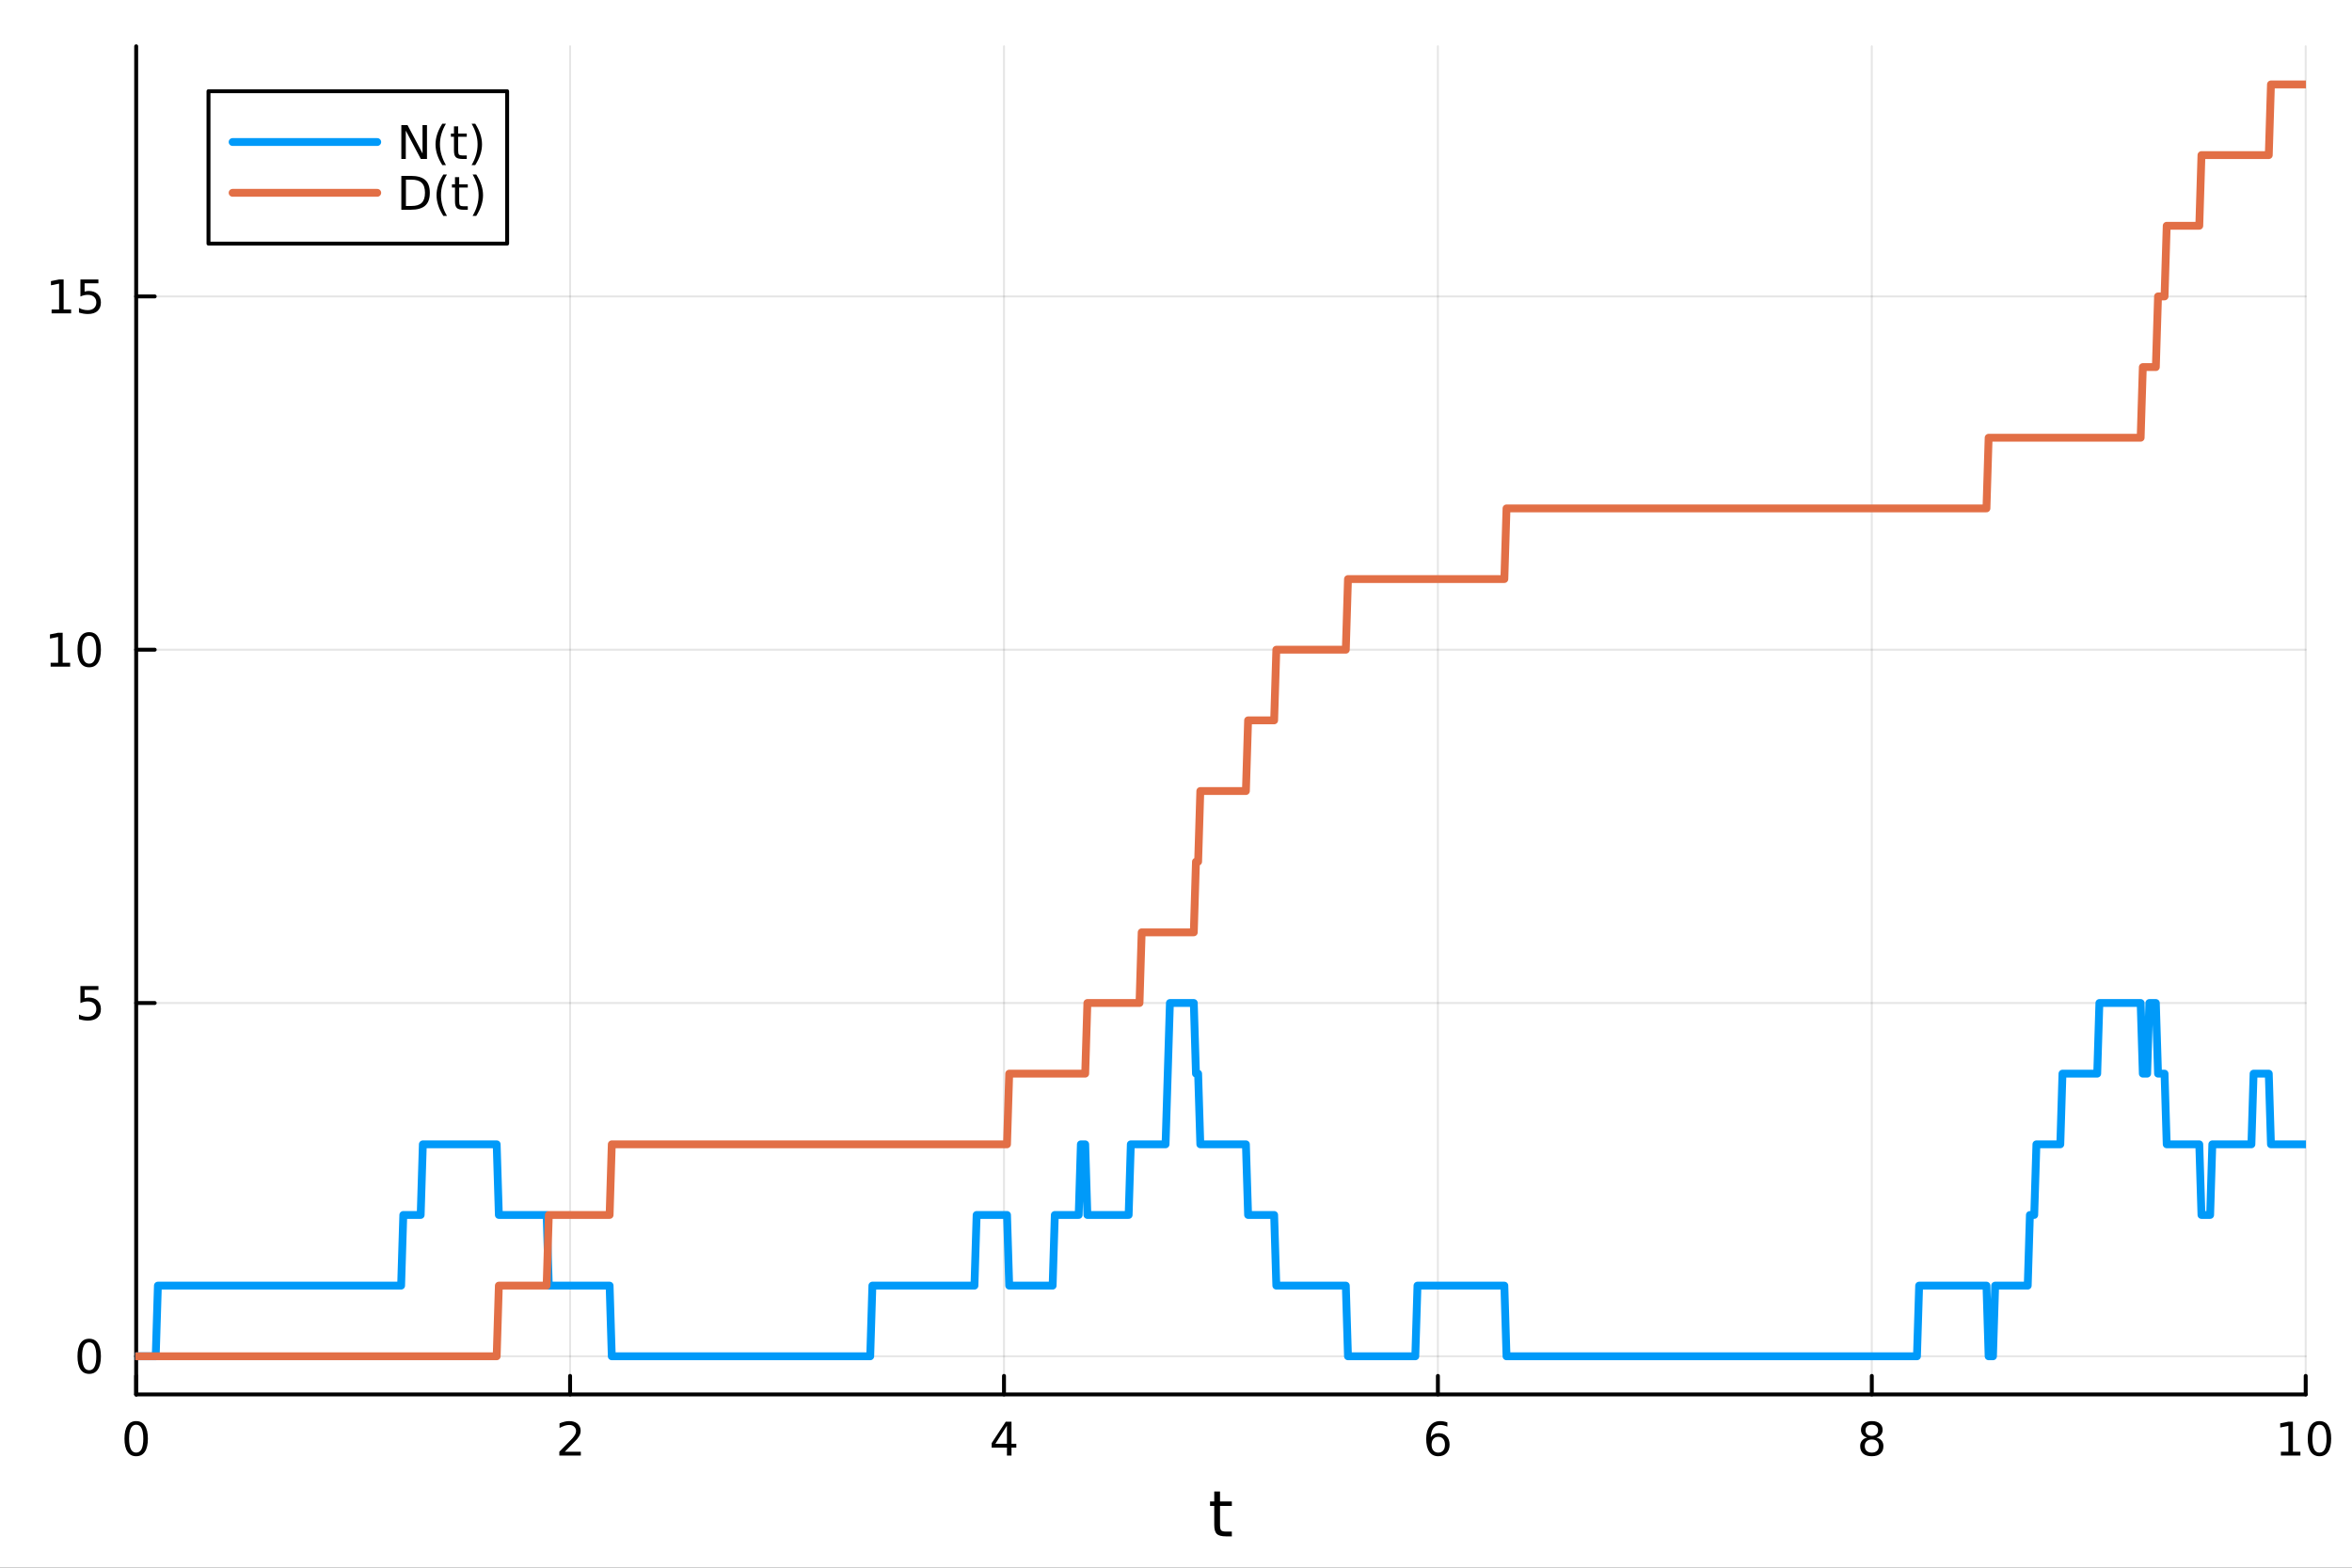 <?xml version="1.0" encoding="utf-8"?>
<svg xmlns="http://www.w3.org/2000/svg" xmlns:xlink="http://www.w3.org/1999/xlink" width="600" height="400" viewBox="0 0 2400 1600">
<rect x="0" y="0" width="2400" height="1600" fill="#333333" stroke="none"/>
<defs>
  <clipPath id="clip450">
    <rect x="0" y="0" width="2400" height="1600"/>
  </clipPath>
</defs>
<path clip-path="url(#clip450)" d="M0 1600 L2400 1600 L2400 0 L0 0  Z" fill="#ffffff" fill-rule="evenodd" fill-opacity="1"/>
<defs>
  <clipPath id="clip451">
    <rect x="138" y="47" width="2215" height="1377"/>
  </clipPath>
</defs>
<path clip-path="url(#clip450)" d="M138.959 1423.18 L2352.76 1423.18 L2352.76 47.244 L138.959 47.244  Z" fill="#ffffff" fill-rule="evenodd" fill-opacity="1"/>
<polyline clip-path="url(#clip451)" style="stroke:#000000; stroke-linecap:round; stroke-linejoin:round; stroke-width:2; stroke-opacity:0.1; fill:none" points="138.959,1423.18 138.959,47.244 "/>
<polyline clip-path="url(#clip451)" style="stroke:#000000; stroke-linecap:round; stroke-linejoin:round; stroke-width:2; stroke-opacity:0.1; fill:none" points="581.719,1423.18 581.719,47.244 "/>
<polyline clip-path="url(#clip451)" style="stroke:#000000; stroke-linecap:round; stroke-linejoin:round; stroke-width:2; stroke-opacity:0.1; fill:none" points="1024.48,1423.18 1024.48,47.244 "/>
<polyline clip-path="url(#clip451)" style="stroke:#000000; stroke-linecap:round; stroke-linejoin:round; stroke-width:2; stroke-opacity:0.1; fill:none" points="1467.24,1423.18 1467.24,47.244 "/>
<polyline clip-path="url(#clip451)" style="stroke:#000000; stroke-linecap:round; stroke-linejoin:round; stroke-width:2; stroke-opacity:0.1; fill:none" points="1910,1423.18 1910,47.244 "/>
<polyline clip-path="url(#clip451)" style="stroke:#000000; stroke-linecap:round; stroke-linejoin:round; stroke-width:2; stroke-opacity:0.1; fill:none" points="2352.76,1423.18 2352.76,47.244 "/>
<polyline clip-path="url(#clip451)" style="stroke:#000000; stroke-linecap:round; stroke-linejoin:round; stroke-width:2; stroke-opacity:0.1; fill:none" points="138.959,1384.24 2352.76,1384.24 "/>
<polyline clip-path="url(#clip451)" style="stroke:#000000; stroke-linecap:round; stroke-linejoin:round; stroke-width:2; stroke-opacity:0.1; fill:none" points="138.959,1023.67 2352.76,1023.67 "/>
<polyline clip-path="url(#clip451)" style="stroke:#000000; stroke-linecap:round; stroke-linejoin:round; stroke-width:2; stroke-opacity:0.1; fill:none" points="138.959,663.098 2352.76,663.098 "/>
<polyline clip-path="url(#clip451)" style="stroke:#000000; stroke-linecap:round; stroke-linejoin:round; stroke-width:2; stroke-opacity:0.1; fill:none" points="138.959,302.528 2352.76,302.528 "/>
<polyline clip-path="url(#clip450)" style="stroke:#000000; stroke-linecap:round; stroke-linejoin:round; stroke-width:4; stroke-opacity:1; fill:none" points="138.959,1423.18 2352.76,1423.18 "/>
<polyline clip-path="url(#clip450)" style="stroke:#000000; stroke-linecap:round; stroke-linejoin:round; stroke-width:4; stroke-opacity:1; fill:none" points="138.959,1423.18 138.959,1404.28 "/>
<polyline clip-path="url(#clip450)" style="stroke:#000000; stroke-linecap:round; stroke-linejoin:round; stroke-width:4; stroke-opacity:1; fill:none" points="581.719,1423.18 581.719,1404.28 "/>
<polyline clip-path="url(#clip450)" style="stroke:#000000; stroke-linecap:round; stroke-linejoin:round; stroke-width:4; stroke-opacity:1; fill:none" points="1024.48,1423.18 1024.48,1404.28 "/>
<polyline clip-path="url(#clip450)" style="stroke:#000000; stroke-linecap:round; stroke-linejoin:round; stroke-width:4; stroke-opacity:1; fill:none" points="1467.24,1423.18 1467.24,1404.28 "/>
<polyline clip-path="url(#clip450)" style="stroke:#000000; stroke-linecap:round; stroke-linejoin:round; stroke-width:4; stroke-opacity:1; fill:none" points="1910,1423.18 1910,1404.28 "/>
<polyline clip-path="url(#clip450)" style="stroke:#000000; stroke-linecap:round; stroke-linejoin:round; stroke-width:4; stroke-opacity:1; fill:none" points="2352.76,1423.18 2352.76,1404.28 "/>
<path clip-path="url(#clip450)" d="M138.959 1454.1 Q135.348 1454.1 133.52 1457.66 Q131.714 1461.2 131.714 1468.33 Q131.714 1475.44 133.52 1479.01 Q135.348 1482.55 138.959 1482.55 Q142.594 1482.55 144.399 1479.01 Q146.228 1475.44 146.228 1468.33 Q146.228 1461.2 144.399 1457.66 Q142.594 1454.1 138.959 1454.1 M138.959 1450.39 Q144.77 1450.39 147.825 1455 Q150.904 1459.58 150.904 1468.33 Q150.904 1477.06 147.825 1481.67 Q144.77 1486.25 138.959 1486.25 Q133.149 1486.25 130.071 1481.67 Q127.015 1477.06 127.015 1468.33 Q127.015 1459.58 130.071 1455 Q133.149 1450.39 138.959 1450.39 Z" fill="#000000" fill-rule="nonzero" fill-opacity="1" /><path clip-path="url(#clip450)" d="M576.372 1481.64 L592.691 1481.64 L592.691 1485.58 L570.747 1485.58 L570.747 1481.64 Q573.409 1478.89 577.992 1474.26 Q582.598 1469.61 583.779 1468.27 Q586.024 1465.74 586.904 1464.01 Q587.807 1462.25 587.807 1460.56 Q587.807 1457.8 585.862 1456.07 Q583.941 1454.33 580.839 1454.33 Q578.64 1454.33 576.186 1455.09 Q573.756 1455.86 570.978 1457.41 L570.978 1452.69 Q573.802 1451.55 576.256 1450.97 Q578.709 1450.39 580.747 1450.39 Q586.117 1450.39 589.311 1453.08 Q592.506 1455.77 592.506 1460.26 Q592.506 1462.39 591.696 1464.31 Q590.908 1466.2 588.802 1468.8 Q588.223 1469.47 585.121 1472.69 Q582.02 1475.88 576.372 1481.64 Z" fill="#000000" fill-rule="nonzero" fill-opacity="1" /><path clip-path="url(#clip450)" d="M1027.49 1455.09 L1015.68 1473.54 L1027.49 1473.54 L1027.49 1455.09 M1026.26 1451.02 L1032.14 1451.02 L1032.14 1473.54 L1037.07 1473.54 L1037.07 1477.43 L1032.14 1477.43 L1032.14 1485.58 L1027.49 1485.58 L1027.49 1477.43 L1011.89 1477.43 L1011.89 1472.92 L1026.26 1451.02 Z" fill="#000000" fill-rule="nonzero" fill-opacity="1" /><path clip-path="url(#clip450)" d="M1467.64 1466.44 Q1464.49 1466.44 1462.64 1468.59 Q1460.81 1470.74 1460.81 1474.49 Q1460.81 1478.22 1462.64 1480.39 Q1464.49 1482.55 1467.64 1482.55 Q1470.79 1482.55 1472.62 1480.39 Q1474.47 1478.22 1474.47 1474.49 Q1474.47 1470.74 1472.62 1468.59 Q1470.79 1466.44 1467.64 1466.44 M1476.92 1451.78 L1476.92 1456.04 Q1475.17 1455.21 1473.36 1454.77 Q1471.58 1454.33 1469.82 1454.33 Q1465.19 1454.33 1462.74 1457.45 Q1460.3 1460.58 1459.96 1466.9 Q1461.32 1464.89 1463.38 1463.82 Q1465.44 1462.73 1467.92 1462.73 Q1473.13 1462.73 1476.14 1465.9 Q1479.17 1469.05 1479.17 1474.49 Q1479.17 1479.82 1476.02 1483.03 Q1472.87 1486.25 1467.64 1486.25 Q1461.65 1486.25 1458.48 1481.67 Q1455.3 1477.06 1455.3 1468.33 Q1455.3 1460.14 1459.19 1455.28 Q1463.08 1450.39 1469.63 1450.39 Q1471.39 1450.39 1473.17 1450.74 Q1474.98 1451.09 1476.92 1451.78 Z" fill="#000000" fill-rule="nonzero" fill-opacity="1" /><path clip-path="url(#clip450)" d="M1910 1469.17 Q1906.66 1469.17 1904.74 1470.95 Q1902.84 1472.73 1902.84 1475.86 Q1902.84 1478.98 1904.74 1480.77 Q1906.66 1482.55 1910 1482.55 Q1913.33 1482.55 1915.25 1480.77 Q1917.17 1478.96 1917.17 1475.86 Q1917.17 1472.73 1915.25 1470.95 Q1913.35 1469.17 1910 1469.17 M1905.32 1467.18 Q1902.31 1466.44 1900.62 1464.38 Q1898.96 1462.32 1898.96 1459.35 Q1898.96 1455.21 1901.89 1452.8 Q1904.86 1450.39 1910 1450.39 Q1915.16 1450.39 1918.1 1452.8 Q1921.04 1455.21 1921.04 1459.35 Q1921.04 1462.32 1919.35 1464.38 Q1917.68 1466.44 1914.7 1467.18 Q1918.08 1467.96 1919.95 1470.26 Q1921.85 1472.55 1921.85 1475.86 Q1921.85 1480.88 1918.77 1483.57 Q1915.71 1486.25 1910 1486.25 Q1904.28 1486.25 1901.2 1483.57 Q1898.14 1480.88 1898.14 1475.86 Q1898.14 1472.55 1900.04 1470.26 Q1901.94 1467.96 1905.32 1467.18 M1903.61 1459.79 Q1903.61 1462.48 1905.27 1463.98 Q1906.96 1465.49 1910 1465.49 Q1913.01 1465.49 1914.7 1463.98 Q1916.41 1462.48 1916.41 1459.79 Q1916.41 1457.11 1914.7 1455.6 Q1913.01 1454.1 1910 1454.1 Q1906.96 1454.1 1905.27 1455.6 Q1903.61 1457.11 1903.61 1459.79 Z" fill="#000000" fill-rule="nonzero" fill-opacity="1" /><path clip-path="url(#clip450)" d="M2327.44 1481.64 L2335.08 1481.64 L2335.08 1455.28 L2326.77 1456.95 L2326.77 1452.69 L2335.04 1451.02 L2339.71 1451.02 L2339.71 1481.64 L2347.35 1481.64 L2347.35 1485.58 L2327.44 1485.58 L2327.44 1481.64 Z" fill="#000000" fill-rule="nonzero" fill-opacity="1" /><path clip-path="url(#clip450)" d="M2366.8 1454.1 Q2363.18 1454.1 2361.36 1457.66 Q2359.55 1461.2 2359.55 1468.33 Q2359.55 1475.44 2361.36 1479.01 Q2363.18 1482.55 2366.8 1482.55 Q2370.43 1482.55 2372.23 1479.01 Q2374.06 1475.44 2374.06 1468.33 Q2374.06 1461.2 2372.23 1457.66 Q2370.43 1454.1 2366.8 1454.1 M2366.8 1450.39 Q2372.61 1450.39 2375.66 1455 Q2378.74 1459.58 2378.74 1468.33 Q2378.74 1477.06 2375.66 1481.67 Q2372.61 1486.25 2366.8 1486.25 Q2360.99 1486.25 2357.91 1481.67 Q2354.85 1477.06 2354.85 1468.33 Q2354.85 1459.58 2357.91 1455 Q2360.99 1450.39 2366.8 1450.39 Z" fill="#000000" fill-rule="nonzero" fill-opacity="1" /><path clip-path="url(#clip450)" d="M1244.92 1522.27 L1244.92 1532.4 L1256.98 1532.4 L1256.98 1536.95 L1244.92 1536.95 L1244.92 1556.3 Q1244.92 1560.66 1246.1 1561.9 Q1247.31 1563.14 1250.97 1563.14 L1256.98 1563.14 L1256.98 1568.04 L1250.97 1568.04 Q1244.19 1568.04 1241.61 1565.53 Q1239.03 1562.98 1239.03 1556.3 L1239.03 1536.95 L1234.73 1536.95 L1234.73 1532.4 L1239.03 1532.4 L1239.03 1522.27 L1244.92 1522.27 Z" fill="#000000" fill-rule="nonzero" fill-opacity="1" /><polyline clip-path="url(#clip450)" style="stroke:#000000; stroke-linecap:round; stroke-linejoin:round; stroke-width:4; stroke-opacity:1; fill:none" points="138.959,1423.18 138.959,47.244 "/>
<polyline clip-path="url(#clip450)" style="stroke:#000000; stroke-linecap:round; stroke-linejoin:round; stroke-width:4; stroke-opacity:1; fill:none" points="138.959,1384.24 157.857,1384.24 "/>
<polyline clip-path="url(#clip450)" style="stroke:#000000; stroke-linecap:round; stroke-linejoin:round; stroke-width:4; stroke-opacity:1; fill:none" points="138.959,1023.67 157.857,1023.67 "/>
<polyline clip-path="url(#clip450)" style="stroke:#000000; stroke-linecap:round; stroke-linejoin:round; stroke-width:4; stroke-opacity:1; fill:none" points="138.959,663.098 157.857,663.098 "/>
<polyline clip-path="url(#clip450)" style="stroke:#000000; stroke-linecap:round; stroke-linejoin:round; stroke-width:4; stroke-opacity:1; fill:none" points="138.959,302.528 157.857,302.528 "/>
<path clip-path="url(#clip450)" d="M91.015 1370.04 Q87.404 1370.04 85.575 1373.6 Q83.77 1377.14 83.77 1384.27 Q83.77 1391.38 85.575 1394.94 Q87.404 1398.49 91.015 1398.49 Q94.649 1398.49 96.455 1394.94 Q98.284 1391.38 98.284 1384.27 Q98.284 1377.14 96.455 1373.6 Q94.649 1370.04 91.015 1370.04 M91.015 1366.33 Q96.825 1366.33 99.881 1370.94 Q102.959 1375.52 102.959 1384.27 Q102.959 1393 99.881 1397.61 Q96.825 1402.19 91.015 1402.19 Q85.205 1402.19 82.126 1397.61 Q79.071 1393 79.071 1384.27 Q79.071 1375.52 82.126 1370.94 Q85.205 1366.33 91.015 1366.33 Z" fill="#000000" fill-rule="nonzero" fill-opacity="1" /><path clip-path="url(#clip450)" d="M82.057 1006.39 L100.413 1006.39 L100.413 1010.32 L86.339 1010.32 L86.339 1018.8 Q87.358 1018.45 88.376 1018.29 Q89.395 1018.1 90.413 1018.1 Q96.2 1018.1 99.58 1021.27 Q102.959 1024.44 102.959 1029.86 Q102.959 1035.44 99.487 1038.54 Q96.015 1041.62 89.696 1041.62 Q87.52 1041.62 85.251 1041.25 Q83.006 1040.88 80.598 1040.14 L80.598 1035.44 Q82.682 1036.57 84.904 1037.13 Q87.126 1037.68 89.603 1037.68 Q93.608 1037.68 95.946 1035.58 Q98.284 1033.47 98.284 1029.86 Q98.284 1026.25 95.946 1024.14 Q93.608 1022.04 89.603 1022.04 Q87.728 1022.04 85.853 1022.45 Q84.001 1022.87 82.057 1023.75 L82.057 1006.39 Z" fill="#000000" fill-rule="nonzero" fill-opacity="1" /><path clip-path="url(#clip450)" d="M51.663 676.443 L59.302 676.443 L59.302 650.077 L50.992 651.744 L50.992 647.485 L59.256 645.818 L63.932 645.818 L63.932 676.443 L71.571 676.443 L71.571 680.378 L51.663 680.378 L51.663 676.443 Z" fill="#000000" fill-rule="nonzero" fill-opacity="1" /><path clip-path="url(#clip450)" d="M91.015 648.897 Q87.404 648.897 85.575 652.461 Q83.77 656.003 83.77 663.133 Q83.77 670.239 85.575 673.804 Q87.404 677.346 91.015 677.346 Q94.649 677.346 96.455 673.804 Q98.284 670.239 98.284 663.133 Q98.284 656.003 96.455 652.461 Q94.649 648.897 91.015 648.897 M91.015 645.193 Q96.825 645.193 99.881 649.799 Q102.959 654.383 102.959 663.133 Q102.959 671.859 99.881 676.466 Q96.825 681.049 91.015 681.049 Q85.205 681.049 82.126 676.466 Q79.071 671.859 79.071 663.133 Q79.071 654.383 82.126 649.799 Q85.205 645.193 91.015 645.193 Z" fill="#000000" fill-rule="nonzero" fill-opacity="1" /><path clip-path="url(#clip450)" d="M52.659 315.873 L60.298 315.873 L60.298 289.507 L51.987 291.174 L51.987 286.914 L60.251 285.248 L64.927 285.248 L64.927 315.873 L72.566 315.873 L72.566 319.808 L52.659 319.808 L52.659 315.873 Z" fill="#000000" fill-rule="nonzero" fill-opacity="1" /><path clip-path="url(#clip450)" d="M82.057 285.248 L100.413 285.248 L100.413 289.183 L86.339 289.183 L86.339 297.655 Q87.358 297.308 88.376 297.146 Q89.395 296.961 90.413 296.961 Q96.2 296.961 99.58 300.132 Q102.959 303.303 102.959 308.72 Q102.959 314.299 99.487 317.4 Q96.015 320.479 89.696 320.479 Q87.52 320.479 85.251 320.109 Q83.006 319.738 80.598 318.998 L80.598 314.299 Q82.682 315.433 84.904 315.988 Q87.126 316.544 89.603 316.544 Q93.608 316.544 95.946 314.437 Q98.284 312.331 98.284 308.72 Q98.284 305.109 95.946 303.002 Q93.608 300.896 89.603 300.896 Q87.728 300.896 85.853 301.312 Q84.001 301.729 82.057 302.609 L82.057 285.248 Z" fill="#000000" fill-rule="nonzero" fill-opacity="1" /><polyline clip-path="url(#clip451)" style="stroke:#009af9; stroke-linecap:round; stroke-linejoin:round; stroke-width:8; stroke-opacity:1; fill:none" points="138.959,1384.24 141.175,1384.24 143.391,1384.24 145.607,1384.24 147.823,1384.24 150.04,1384.24 152.256,1384.24 154.472,1384.24 156.688,1384.24 158.904,1384.24 161.12,1312.12 163.336,1312.12 165.552,1312.12 167.768,1312.12 169.984,1312.12 172.2,1312.12 174.416,1312.12 176.632,1312.12 178.848,1312.12 181.064,1312.12 183.28,1312.12 185.496,1312.12 187.712,1312.12 189.928,1312.12 192.144,1312.12 194.36,1312.12 196.576,1312.12 198.792,1312.12 201.008,1312.12 203.224,1312.12 205.44,1312.12 207.656,1312.12 209.872,1312.12 212.088,1312.12 214.304,1312.12 216.52,1312.12 218.736,1312.12 220.952,1312.12 223.168,1312.12 225.384,1312.12 227.6,1312.12 229.816,1312.12 232.032,1312.12 234.248,1312.12 236.464,1312.12 238.68,1312.12 240.896,1312.12 243.112,1312.12 245.328,1312.12 247.544,1312.12 249.76,1312.12 251.976,1312.12 254.192,1312.12 256.408,1312.12 258.624,1312.12 260.84,1312.12 263.056,1312.12 265.272,1312.12 267.488,1312.12 269.704,1312.12 271.92,1312.12 274.136,1312.12 276.352,1312.12 278.568,1312.12 280.784,1312.12 283,1312.12 285.216,1312.12 287.432,1312.12 289.648,1312.12 291.864,1312.12 294.08,1312.12 296.296,1312.12 298.512,1312.12 300.728,1312.12 302.944,1312.12 305.16,1312.12 307.376,1312.12 309.592,1312.12 311.808,1312.12 314.024,1312.12 316.24,1312.12 318.456,1312.12 320.672,1312.12 322.888,1312.12 325.104,1312.12 327.321,1312.12 329.537,1312.12 331.753,1312.12 333.969,1312.12 336.185,1312.12 338.401,1312.12 340.617,1312.12 342.833,1312.12 345.049,1312.12 347.265,1312.12 349.481,1312.12 351.697,1312.12 353.913,1312.12 356.129,1312.12 358.345,1312.12 360.561,1312.12 362.777,1312.12 364.993,1312.12 367.209,1312.12 369.425,1312.12 371.641,1312.12 373.857,1312.12 376.073,1312.12 378.289,1312.12 380.505,1312.12 382.721,1312.12 384.937,1312.12 387.153,1312.12 389.369,1312.12 391.585,1312.12 393.801,1312.12 396.017,1312.12 398.233,1312.12 400.449,1312.12 402.665,1312.12 404.881,1312.12 407.097,1312.12 409.313,1312.12 411.529,1240.01 413.745,1240.01 415.961,1240.01 418.177,1240.01 420.393,1240.01 422.609,1240.01 424.825,1240.01 427.041,1240.01 429.257,1240.01 431.473,1167.9 433.689,1167.9 435.905,1167.9 438.121,1167.9 440.337,1167.9 442.553,1167.9 444.769,1167.9 446.985,1167.9 449.201,1167.9 451.417,1167.9 453.633,1167.9 455.849,1167.9 458.065,1167.9 460.281,1167.9 462.497,1167.9 464.713,1167.9 466.929,1167.9 469.145,1167.9 471.361,1167.9 473.577,1167.9 475.793,1167.9 478.009,1167.9 480.225,1167.9 482.441,1167.9 484.657,1167.9 486.873,1167.9 489.089,1167.9 491.305,1167.9 493.521,1167.9 495.737,1167.9 497.953,1167.9 500.169,1167.9 502.385,1167.9 504.601,1167.9 506.818,1167.9 509.034,1240.01 511.25,1240.01 513.466,1240.01 515.682,1240.01 517.898,1240.01 520.114,1240.01 522.33,1240.01 524.546,1240.01 526.762,1240.01 528.978,1240.01 531.194,1240.01 533.41,1240.01 535.626,1240.01 537.842,1240.01 540.058,1240.01 542.274,1240.01 544.49,1240.01 546.706,1240.01 548.922,1240.01 551.138,1240.01 553.354,1240.01 555.57,1240.01 557.786,1240.01 560.002,1312.12 562.218,1312.12 564.434,1312.12 566.65,1312.12 568.866,1312.12 571.082,1312.12 573.298,1312.12 575.514,1312.12 577.73,1312.12 579.946,1312.12 582.162,1312.12 584.378,1312.12 586.594,1312.12 588.81,1312.12 591.026,1312.12 593.242,1312.12 595.458,1312.12 597.674,1312.12 599.89,1312.12 602.106,1312.12 604.322,1312.12 606.538,1312.12 608.754,1312.12 610.97,1312.12 613.186,1312.12 615.402,1312.12 617.618,1312.12 619.834,1312.12 622.05,1312.12 624.266,1384.24 626.482,1384.24 628.698,1384.24 630.914,1384.24 633.13,1384.24 635.346,1384.24 637.562,1384.24 639.778,1384.24 641.994,1384.24 644.21,1384.24 646.426,1384.24 648.642,1384.24 650.858,1384.24 653.074,1384.24 655.29,1384.24 657.506,1384.24 659.722,1384.24 661.938,1384.24 664.154,1384.24 666.37,1384.24 668.586,1384.24 670.802,1384.24 673.018,1384.24 675.234,1384.24 677.45,1384.24 679.666,1384.24 681.882,1384.24 684.099,1384.24 686.315,1384.24 688.531,1384.24 690.747,1384.24 692.963,1384.24 695.179,1384.24 697.395,1384.24 699.611,1384.24 701.827,1384.24 704.043,1384.24 706.259,1384.24 708.475,1384.24 710.691,1384.24 712.907,1384.24 715.123,1384.24 717.339,1384.24 719.555,1384.24 721.771,1384.24 723.987,1384.24 726.203,1384.24 728.419,1384.24 730.635,1384.24 732.851,1384.24 735.067,1384.24 737.283,1384.24 739.499,1384.24 741.715,1384.24 743.931,1384.24 746.147,1384.24 748.363,1384.24 750.579,1384.24 752.795,1384.24 755.011,1384.24 757.227,1384.24 759.443,1384.24 761.659,1384.24 763.875,1384.24 766.091,1384.24 768.307,1384.24 770.523,1384.24 772.739,1384.24 774.955,1384.24 777.171,1384.24 779.387,1384.24 781.603,1384.24 783.819,1384.24 786.035,1384.24 788.251,1384.24 790.467,1384.24 792.683,1384.24 794.899,1384.24 797.115,1384.24 799.331,1384.24 801.547,1384.24 803.763,1384.24 805.979,1384.24 808.195,1384.24 810.411,1384.24 812.627,1384.24 814.843,1384.24 817.059,1384.24 819.275,1384.24 821.491,1384.24 823.707,1384.24 825.923,1384.24 828.139,1384.24 830.355,1384.24 832.571,1384.24 834.787,1384.24 837.003,1384.24 839.219,1384.24 841.435,1384.24 843.651,1384.24 845.867,1384.24 848.083,1384.24 850.299,1384.24 852.515,1384.24 854.731,1384.24 856.947,1384.24 859.163,1384.24 861.38,1384.24 863.596,1384.24 865.812,1384.24 868.028,1384.24 870.244,1384.24 872.46,1384.24 874.676,1384.24 876.892,1384.24 879.108,1384.24 881.324,1384.24 883.54,1384.24 885.756,1384.24 887.972,1384.24 890.188,1312.12 892.404,1312.12 894.62,1312.12 896.836,1312.12 899.052,1312.12 901.268,1312.12 903.484,1312.12 905.7,1312.12 907.916,1312.12 910.132,1312.12 912.348,1312.12 914.564,1312.12 916.78,1312.12 918.996,1312.12 921.212,1312.12 923.428,1312.12 925.644,1312.12 927.86,1312.12 930.076,1312.12 932.292,1312.12 934.508,1312.12 936.724,1312.12 938.94,1312.12 941.156,1312.12 943.372,1312.12 945.588,1312.12 947.804,1312.12 950.02,1312.12 952.236,1312.12 954.452,1312.12 956.668,1312.12 958.884,1312.12 961.1,1312.12 963.316,1312.12 965.532,1312.12 967.748,1312.12 969.964,1312.12 972.18,1312.12 974.396,1312.12 976.612,1312.12 978.828,1312.12 981.044,1312.12 983.26,1312.12 985.476,1312.12 987.692,1312.12 989.908,1312.12 992.124,1312.12 994.34,1312.12 996.556,1240.01 998.772,1240.01 1000.99,1240.01 1003.2,1240.01 1005.42,1240.01 1007.64,1240.01 1009.85,1240.01 1012.07,1240.01 1014.28,1240.01 1016.5,1240.01 1018.72,1240.01 1020.93,1240.01 1023.15,1240.01 1025.36,1240.01 1027.58,1240.01 1029.8,1312.12 1032.01,1312.12 1034.23,1312.12 1036.44,1312.12 1038.66,1312.12 1040.88,1312.12 1043.09,1312.12 1045.31,1312.12 1047.52,1312.12 1049.74,1312.12 1051.96,1312.12 1054.17,1312.12 1056.39,1312.12 1058.6,1312.12 1060.82,1312.12 1063.04,1312.12 1065.25,1312.12 1067.47,1312.12 1069.68,1312.12 1071.9,1312.12 1074.12,1312.12 1076.33,1240.01 1078.55,1240.01 1080.76,1240.01 1082.98,1240.01 1085.2,1240.01 1087.41,1240.01 1089.63,1240.01 1091.84,1240.01 1094.06,1240.01 1096.28,1240.01 1098.49,1240.01 1100.71,1240.01 1102.92,1167.9 1105.14,1167.9 1107.36,1167.9 1109.57,1240.01 1111.79,1240.01 1114,1240.01 1116.22,1240.01 1118.44,1240.01 1120.65,1240.01 1122.87,1240.01 1125.08,1240.01 1127.3,1240.01 1129.52,1240.01 1131.73,1240.01 1133.95,1240.01 1136.17,1240.01 1138.38,1240.01 1140.6,1240.01 1142.81,1240.01 1145.03,1240.01 1147.25,1240.01 1149.46,1240.01 1151.68,1240.01 1153.89,1167.9 1156.11,1167.9 1158.33,1167.9 1160.54,1167.9 1162.76,1167.9 1164.97,1167.9 1167.19,1167.9 1169.41,1167.9 1171.62,1167.9 1173.84,1167.9 1176.05,1167.9 1178.27,1167.9 1180.49,1167.9 1182.7,1167.9 1184.92,1167.9 1187.13,1167.9 1189.35,1167.9 1191.57,1095.78 1193.78,1023.67 1196,1023.67 1198.21,1023.67 1200.43,1023.67 1202.65,1023.67 1204.86,1023.67 1207.08,1023.67 1209.29,1023.67 1211.51,1023.67 1213.73,1023.67 1215.94,1023.67 1218.16,1023.67 1220.37,1095.78 1222.59,1095.78 1224.81,1167.9 1227.02,1167.9 1229.24,1167.9 1231.45,1167.9 1233.67,1167.9 1235.89,1167.9 1238.1,1167.9 1240.32,1167.9 1242.53,1167.9 1244.75,1167.9 1246.97,1167.9 1249.18,1167.9 1251.4,1167.9 1253.61,1167.9 1255.83,1167.9 1258.05,1167.9 1260.26,1167.9 1262.48,1167.9 1264.69,1167.9 1266.91,1167.9 1269.13,1167.9 1271.34,1167.9 1273.56,1240.01 1275.77,1240.01 1277.99,1240.01 1280.21,1240.01 1282.42,1240.01 1284.64,1240.01 1286.85,1240.01 1289.07,1240.01 1291.29,1240.01 1293.5,1240.01 1295.72,1240.01 1297.93,1240.01 1300.15,1240.01 1302.37,1312.12 1304.58,1312.12 1306.8,1312.12 1309.01,1312.12 1311.23,1312.12 1313.45,1312.12 1315.66,1312.12 1317.88,1312.12 1320.09,1312.12 1322.31,1312.12 1324.53,1312.12 1326.74,1312.12 1328.96,1312.12 1331.17,1312.12 1333.39,1312.12 1335.61,1312.12 1337.82,1312.12 1340.04,1312.12 1342.25,1312.12 1344.47,1312.12 1346.69,1312.12 1348.9,1312.12 1351.12,1312.12 1353.33,1312.12 1355.55,1312.12 1357.77,1312.12 1359.98,1312.12 1362.2,1312.12 1364.41,1312.12 1366.63,1312.12 1368.85,1312.12 1371.06,1312.12 1373.28,1312.12 1375.49,1384.24 1377.71,1384.24 1379.93,1384.24 1382.14,1384.24 1384.36,1384.24 1386.57,1384.24 1388.79,1384.24 1391.01,1384.24 1393.22,1384.24 1395.44,1384.24 1397.65,1384.24 1399.87,1384.24 1402.09,1384.24 1404.3,1384.24 1406.52,1384.24 1408.73,1384.24 1410.95,1384.24 1413.17,1384.24 1415.38,1384.24 1417.6,1384.24 1419.81,1384.24 1422.03,1384.24 1424.25,1384.24 1426.46,1384.24 1428.68,1384.24 1430.89,1384.24 1433.11,1384.24 1435.33,1384.24 1437.54,1384.24 1439.76,1384.24 1441.97,1384.24 1444.19,1384.24 1446.41,1312.12 1448.62,1312.12 1450.84,1312.12 1453.05,1312.12 1455.27,1312.12 1457.49,1312.12 1459.7,1312.12 1461.92,1312.12 1464.13,1312.12 1466.35,1312.12 1468.57,1312.12 1470.78,1312.12 1473,1312.12 1475.21,1312.12 1477.43,1312.12 1479.65,1312.12 1481.86,1312.12 1484.08,1312.12 1486.3,1312.12 1488.51,1312.12 1490.73,1312.12 1492.94,1312.12 1495.16,1312.12 1497.38,1312.12 1499.59,1312.12 1501.81,1312.12 1504.02,1312.12 1506.24,1312.12 1508.46,1312.12 1510.67,1312.12 1512.89,1312.12 1515.1,1312.12 1517.32,1312.12 1519.54,1312.12 1521.75,1312.12 1523.97,1312.12 1526.18,1312.12 1528.4,1312.12 1530.62,1312.12 1532.83,1312.12 1535.05,1312.12 1537.26,1384.24 1539.48,1384.24 1541.7,1384.24 1543.91,1384.24 1546.13,1384.24 1548.34,1384.24 1550.56,1384.24 1552.78,1384.24 1554.99,1384.24 1557.21,1384.24 1559.42,1384.24 1561.64,1384.24 1563.86,1384.24 1566.07,1384.24 1568.29,1384.24 1570.5,1384.24 1572.72,1384.24 1574.94,1384.24 1577.15,1384.24 1579.37,1384.24 1581.58,1384.24 1583.8,1384.24 1586.02,1384.24 1588.23,1384.24 1590.45,1384.24 1592.66,1384.24 1594.88,1384.24 1597.1,1384.24 1599.31,1384.24 1601.53,1384.24 1603.74,1384.24 1605.96,1384.24 1608.18,1384.24 1610.39,1384.24 1612.61,1384.24 1614.82,1384.24 1617.04,1384.24 1619.26,1384.24 1621.47,1384.24 1623.69,1384.24 1625.9,1384.24 1628.12,1384.24 1630.34,1384.24 1632.55,1384.24 1634.77,1384.24 1636.98,1384.24 1639.2,1384.24 1641.42,1384.24 1643.63,1384.24 1645.85,1384.24 1648.06,1384.24 1650.28,1384.24 1652.5,1384.24 1654.71,1384.24 1656.93,1384.24 1659.14,1384.24 1661.36,1384.24 1663.58,1384.24 1665.79,1384.24 1668.01,1384.24 1670.22,1384.24 1672.44,1384.24 1674.66,1384.24 1676.87,1384.24 1679.09,1384.24 1681.3,1384.24 1683.52,1384.24 1685.74,1384.24 1687.95,1384.24 1690.17,1384.24 1692.38,1384.24 1694.6,1384.24 1696.82,1384.24 1699.03,1384.24 1701.25,1384.24 1703.46,1384.24 1705.68,1384.24 1707.9,1384.24 1710.11,1384.24 1712.33,1384.24 1714.54,1384.24 1716.76,1384.24 1718.98,1384.24 1721.19,1384.24 1723.41,1384.24 1725.62,1384.24 1727.84,1384.24 1730.06,1384.24 1732.27,1384.24 1734.49,1384.24 1736.7,1384.24 1738.92,1384.24 1741.14,1384.24 1743.35,1384.24 1745.57,1384.24 1747.78,1384.24 1750,1384.24 1752.22,1384.24 1754.43,1384.24 1756.65,1384.24 1758.86,1384.24 1761.08,1384.24 1763.3,1384.24 1765.51,1384.24 1767.73,1384.24 1769.94,1384.24 1772.16,1384.24 1774.38,1384.24 1776.59,1384.24 1778.81,1384.24 1781.02,1384.24 1783.24,1384.24 1785.46,1384.24 1787.67,1384.24 1789.89,1384.24 1792.1,1384.24 1794.32,1384.24 1796.54,1384.24 1798.75,1384.24 1800.97,1384.24 1803.18,1384.24 1805.4,1384.24 1807.62,1384.24 1809.83,1384.24 1812.05,1384.24 1814.26,1384.24 1816.48,1384.24 1818.7,1384.24 1820.91,1384.24 1823.13,1384.24 1825.34,1384.24 1827.56,1384.24 1829.78,1384.24 1831.99,1384.24 1834.21,1384.24 1836.42,1384.24 1838.64,1384.24 1840.86,1384.24 1843.07,1384.24 1845.29,1384.24 1847.51,1384.24 1849.72,1384.24 1851.94,1384.24 1854.15,1384.24 1856.37,1384.24 1858.59,1384.24 1860.8,1384.24 1863.02,1384.24 1865.23,1384.24 1867.45,1384.24 1869.67,1384.24 1871.88,1384.24 1874.1,1384.24 1876.31,1384.24 1878.53,1384.24 1880.75,1384.24 1882.96,1384.24 1885.18,1384.24 1887.39,1384.24 1889.61,1384.24 1891.83,1384.24 1894.04,1384.24 1896.26,1384.24 1898.47,1384.24 1900.69,1384.24 1902.91,1384.24 1905.12,1384.24 1907.34,1384.24 1909.55,1384.24 1911.77,1384.24 1913.99,1384.24 1916.2,1384.24 1918.42,1384.24 1920.63,1384.24 1922.85,1384.24 1925.07,1384.24 1927.28,1384.24 1929.5,1384.24 1931.71,1384.24 1933.93,1384.24 1936.15,1384.24 1938.36,1384.24 1940.58,1384.24 1942.79,1384.24 1945.01,1384.24 1947.23,1384.24 1949.44,1384.24 1951.66,1384.24 1953.87,1384.24 1956.09,1384.24 1958.31,1312.12 1960.52,1312.12 1962.74,1312.12 1964.95,1312.12 1967.17,1312.12 1969.39,1312.12 1971.6,1312.12 1973.82,1312.12 1976.03,1312.12 1978.25,1312.12 1980.47,1312.12 1982.68,1312.12 1984.9,1312.12 1987.11,1312.12 1989.33,1312.12 1991.55,1312.12 1993.76,1312.12 1995.98,1312.12 1998.19,1312.12 2000.41,1312.12 2002.63,1312.12 2004.84,1312.12 2007.06,1312.12 2009.27,1312.12 2011.49,1312.12 2013.71,1312.12 2015.92,1312.12 2018.14,1312.12 2020.35,1312.12 2022.57,1312.12 2024.79,1312.12 2027,1312.12 2029.22,1384.24 2031.43,1384.24 2033.65,1384.24 2035.87,1312.12 2038.08,1312.12 2040.3,1312.12 2042.51,1312.12 2044.73,1312.12 2046.95,1312.12 2049.16,1312.12 2051.38,1312.12 2053.59,1312.12 2055.81,1312.12 2058.03,1312.12 2060.24,1312.12 2062.46,1312.12 2064.67,1312.12 2066.89,1312.12 2069.11,1312.12 2071.32,1240.01 2073.54,1240.01 2075.75,1240.01 2077.97,1167.9 2080.19,1167.9 2082.4,1167.9 2084.62,1167.9 2086.83,1167.9 2089.05,1167.9 2091.27,1167.9 2093.48,1167.9 2095.7,1167.9 2097.91,1167.9 2100.13,1167.9 2102.35,1167.9 2104.56,1095.78 2106.78,1095.78 2108.99,1095.78 2111.21,1095.78 2113.43,1095.78 2115.64,1095.78 2117.86,1095.78 2120.07,1095.78 2122.29,1095.78 2124.51,1095.78 2126.72,1095.78 2128.94,1095.78 2131.15,1095.78 2133.37,1095.78 2135.59,1095.78 2137.8,1095.78 2140.02,1095.78 2142.23,1023.67 2144.45,1023.67 2146.67,1023.67 2148.88,1023.67 2151.1,1023.67 2153.31,1023.67 2155.53,1023.67 2157.75,1023.67 2159.96,1023.67 2162.18,1023.67 2164.39,1023.67 2166.61,1023.67 2168.83,1023.67 2171.04,1023.67 2173.26,1023.67 2175.47,1023.67 2177.69,1023.67 2179.91,1023.67 2182.12,1023.67 2184.34,1023.67 2186.55,1095.78 2188.77,1095.78 2190.99,1095.78 2193.2,1023.67 2195.42,1023.67 2197.64,1023.67 2199.85,1023.67 2202.07,1095.78 2204.28,1095.78 2206.5,1095.78 2208.72,1095.78 2210.93,1167.9 2213.15,1167.9 2215.36,1167.9 2217.58,1167.9 2219.8,1167.9 2222.01,1167.9 2224.23,1167.9 2226.44,1167.9 2228.66,1167.9 2230.88,1167.9 2233.09,1167.9 2235.31,1167.9 2237.52,1167.9 2239.74,1167.9 2241.96,1167.9 2244.17,1167.9 2246.39,1240.01 2248.6,1240.01 2250.82,1240.01 2253.04,1240.01 2255.25,1240.01 2257.47,1167.9 2259.68,1167.9 2261.9,1167.9 2264.12,1167.9 2266.33,1167.9 2268.55,1167.9 2270.76,1167.9 2272.98,1167.9 2275.2,1167.9 2277.41,1167.9 2279.63,1167.9 2281.84,1167.9 2284.06,1167.9 2286.28,1167.9 2288.49,1167.9 2290.71,1167.9 2292.92,1167.9 2295.14,1167.9 2297.36,1167.9 2299.57,1095.78 2301.79,1095.78 2304,1095.78 2306.22,1095.78 2308.44,1095.78 2310.65,1095.78 2312.87,1095.78 2315.08,1095.78 2317.3,1167.9 2319.52,1167.9 2321.73,1167.9 2323.95,1167.9 2326.16,1167.9 2328.38,1167.9 2330.6,1167.9 2332.81,1167.9 2335.03,1167.9 2337.24,1167.9 2339.46,1167.9 2341.68,1167.9 2343.89,1167.9 2346.11,1167.9 2348.32,1167.9 2350.54,1167.9 2352.76,1167.9 "/>
<polyline clip-path="url(#clip451)" style="stroke:#e26f46; stroke-linecap:round; stroke-linejoin:round; stroke-width:8; stroke-opacity:1; fill:none" points="138.959,1384.24 141.175,1384.24 143.391,1384.24 145.607,1384.24 147.823,1384.24 150.04,1384.24 152.256,1384.24 154.472,1384.24 156.688,1384.24 158.904,1384.24 161.12,1384.24 163.336,1384.24 165.552,1384.24 167.768,1384.24 169.984,1384.24 172.2,1384.24 174.416,1384.24 176.632,1384.24 178.848,1384.24 181.064,1384.24 183.28,1384.24 185.496,1384.24 187.712,1384.24 189.928,1384.24 192.144,1384.24 194.36,1384.24 196.576,1384.24 198.792,1384.24 201.008,1384.24 203.224,1384.24 205.44,1384.24 207.656,1384.24 209.872,1384.24 212.088,1384.24 214.304,1384.24 216.52,1384.24 218.736,1384.24 220.952,1384.24 223.168,1384.24 225.384,1384.24 227.6,1384.24 229.816,1384.24 232.032,1384.24 234.248,1384.24 236.464,1384.24 238.68,1384.24 240.896,1384.24 243.112,1384.24 245.328,1384.24 247.544,1384.24 249.76,1384.24 251.976,1384.24 254.192,1384.24 256.408,1384.24 258.624,1384.24 260.84,1384.24 263.056,1384.24 265.272,1384.24 267.488,1384.24 269.704,1384.24 271.92,1384.24 274.136,1384.24 276.352,1384.24 278.568,1384.24 280.784,1384.24 283,1384.24 285.216,1384.24 287.432,1384.24 289.648,1384.24 291.864,1384.24 294.08,1384.24 296.296,1384.24 298.512,1384.24 300.728,1384.24 302.944,1384.24 305.16,1384.24 307.376,1384.24 309.592,1384.24 311.808,1384.24 314.024,1384.24 316.24,1384.24 318.456,1384.24 320.672,1384.24 322.888,1384.24 325.104,1384.24 327.321,1384.24 329.537,1384.24 331.753,1384.24 333.969,1384.24 336.185,1384.24 338.401,1384.24 340.617,1384.24 342.833,1384.24 345.049,1384.24 347.265,1384.24 349.481,1384.24 351.697,1384.24 353.913,1384.24 356.129,1384.24 358.345,1384.24 360.561,1384.24 362.777,1384.24 364.993,1384.24 367.209,1384.24 369.425,1384.24 371.641,1384.24 373.857,1384.24 376.073,1384.24 378.289,1384.24 380.505,1384.24 382.721,1384.24 384.937,1384.24 387.153,1384.24 389.369,1384.24 391.585,1384.24 393.801,1384.24 396.017,1384.24 398.233,1384.24 400.449,1384.24 402.665,1384.24 404.881,1384.24 407.097,1384.24 409.313,1384.24 411.529,1384.24 413.745,1384.24 415.961,1384.24 418.177,1384.24 420.393,1384.24 422.609,1384.24 424.825,1384.24 427.041,1384.24 429.257,1384.24 431.473,1384.24 433.689,1384.24 435.905,1384.24 438.121,1384.24 440.337,1384.24 442.553,1384.24 444.769,1384.24 446.985,1384.24 449.201,1384.24 451.417,1384.24 453.633,1384.24 455.849,1384.24 458.065,1384.24 460.281,1384.24 462.497,1384.24 464.713,1384.24 466.929,1384.24 469.145,1384.24 471.361,1384.24 473.577,1384.24 475.793,1384.24 478.009,1384.24 480.225,1384.24 482.441,1384.24 484.657,1384.24 486.873,1384.24 489.089,1384.24 491.305,1384.24 493.521,1384.24 495.737,1384.24 497.953,1384.24 500.169,1384.24 502.385,1384.24 504.601,1384.24 506.818,1384.24 509.034,1312.12 511.25,1312.12 513.466,1312.12 515.682,1312.12 517.898,1312.12 520.114,1312.12 522.33,1312.12 524.546,1312.12 526.762,1312.12 528.978,1312.12 531.194,1312.12 533.41,1312.12 535.626,1312.12 537.842,1312.12 540.058,1312.12 542.274,1312.12 544.49,1312.12 546.706,1312.12 548.922,1312.12 551.138,1312.12 553.354,1312.12 555.57,1312.12 557.786,1312.12 560.002,1240.01 562.218,1240.01 564.434,1240.01 566.65,1240.01 568.866,1240.01 571.082,1240.01 573.298,1240.01 575.514,1240.01 577.73,1240.01 579.946,1240.01 582.162,1240.01 584.378,1240.01 586.594,1240.01 588.81,1240.01 591.026,1240.01 593.242,1240.01 595.458,1240.01 597.674,1240.01 599.89,1240.01 602.106,1240.01 604.322,1240.01 606.538,1240.01 608.754,1240.01 610.97,1240.01 613.186,1240.01 615.402,1240.01 617.618,1240.01 619.834,1240.01 622.05,1240.01 624.266,1167.9 626.482,1167.9 628.698,1167.9 630.914,1167.9 633.13,1167.9 635.346,1167.9 637.562,1167.9 639.778,1167.9 641.994,1167.9 644.21,1167.9 646.426,1167.9 648.642,1167.9 650.858,1167.9 653.074,1167.9 655.29,1167.9 657.506,1167.9 659.722,1167.9 661.938,1167.9 664.154,1167.9 666.37,1167.9 668.586,1167.9 670.802,1167.9 673.018,1167.9 675.234,1167.9 677.45,1167.9 679.666,1167.9 681.882,1167.9 684.099,1167.9 686.315,1167.9 688.531,1167.9 690.747,1167.9 692.963,1167.9 695.179,1167.9 697.395,1167.9 699.611,1167.9 701.827,1167.9 704.043,1167.9 706.259,1167.9 708.475,1167.9 710.691,1167.9 712.907,1167.9 715.123,1167.9 717.339,1167.9 719.555,1167.9 721.771,1167.9 723.987,1167.9 726.203,1167.9 728.419,1167.9 730.635,1167.9 732.851,1167.9 735.067,1167.9 737.283,1167.9 739.499,1167.9 741.715,1167.9 743.931,1167.9 746.147,1167.9 748.363,1167.9 750.579,1167.9 752.795,1167.9 755.011,1167.9 757.227,1167.9 759.443,1167.9 761.659,1167.9 763.875,1167.9 766.091,1167.9 768.307,1167.9 770.523,1167.9 772.739,1167.9 774.955,1167.9 777.171,1167.9 779.387,1167.9 781.603,1167.9 783.819,1167.9 786.035,1167.9 788.251,1167.9 790.467,1167.9 792.683,1167.9 794.899,1167.9 797.115,1167.9 799.331,1167.9 801.547,1167.9 803.763,1167.9 805.979,1167.9 808.195,1167.9 810.411,1167.9 812.627,1167.9 814.843,1167.9 817.059,1167.9 819.275,1167.9 821.491,1167.9 823.707,1167.9 825.923,1167.9 828.139,1167.9 830.355,1167.9 832.571,1167.9 834.787,1167.9 837.003,1167.9 839.219,1167.9 841.435,1167.9 843.651,1167.9 845.867,1167.9 848.083,1167.9 850.299,1167.9 852.515,1167.9 854.731,1167.9 856.947,1167.9 859.163,1167.9 861.38,1167.9 863.596,1167.9 865.812,1167.9 868.028,1167.9 870.244,1167.9 872.46,1167.9 874.676,1167.9 876.892,1167.9 879.108,1167.9 881.324,1167.9 883.54,1167.9 885.756,1167.9 887.972,1167.9 890.188,1167.9 892.404,1167.9 894.62,1167.9 896.836,1167.9 899.052,1167.9 901.268,1167.9 903.484,1167.9 905.7,1167.9 907.916,1167.9 910.132,1167.9 912.348,1167.9 914.564,1167.9 916.78,1167.9 918.996,1167.9 921.212,1167.9 923.428,1167.9 925.644,1167.9 927.86,1167.9 930.076,1167.9 932.292,1167.9 934.508,1167.9 936.724,1167.9 938.94,1167.9 941.156,1167.9 943.372,1167.9 945.588,1167.9 947.804,1167.9 950.02,1167.9 952.236,1167.9 954.452,1167.9 956.668,1167.9 958.884,1167.9 961.1,1167.9 963.316,1167.9 965.532,1167.9 967.748,1167.9 969.964,1167.9 972.18,1167.9 974.396,1167.9 976.612,1167.9 978.828,1167.9 981.044,1167.9 983.26,1167.9 985.476,1167.9 987.692,1167.9 989.908,1167.9 992.124,1167.9 994.34,1167.9 996.556,1167.9 998.772,1167.9 1000.99,1167.9 1003.2,1167.9 1005.42,1167.9 1007.64,1167.9 1009.85,1167.9 1012.07,1167.9 1014.28,1167.9 1016.5,1167.9 1018.72,1167.9 1020.93,1167.9 1023.15,1167.9 1025.36,1167.9 1027.58,1167.9 1029.8,1095.78 1032.01,1095.78 1034.23,1095.78 1036.44,1095.78 1038.66,1095.78 1040.88,1095.78 1043.09,1095.78 1045.31,1095.78 1047.52,1095.78 1049.74,1095.78 1051.96,1095.78 1054.17,1095.78 1056.39,1095.78 1058.6,1095.78 1060.82,1095.78 1063.04,1095.78 1065.25,1095.78 1067.47,1095.78 1069.68,1095.78 1071.9,1095.78 1074.12,1095.78 1076.33,1095.78 1078.55,1095.78 1080.76,1095.78 1082.98,1095.78 1085.2,1095.78 1087.41,1095.78 1089.63,1095.78 1091.84,1095.78 1094.06,1095.78 1096.28,1095.78 1098.49,1095.78 1100.71,1095.78 1102.92,1095.78 1105.14,1095.78 1107.36,1095.78 1109.57,1023.67 1111.79,1023.67 1114,1023.67 1116.22,1023.67 1118.44,1023.67 1120.65,1023.67 1122.87,1023.67 1125.08,1023.67 1127.3,1023.67 1129.52,1023.67 1131.73,1023.67 1133.95,1023.67 1136.17,1023.67 1138.38,1023.67 1140.6,1023.67 1142.81,1023.67 1145.03,1023.67 1147.25,1023.67 1149.46,1023.67 1151.68,1023.67 1153.89,1023.67 1156.11,1023.67 1158.33,1023.67 1160.54,1023.67 1162.76,1023.67 1164.97,951.554 1167.19,951.554 1169.41,951.554 1171.62,951.554 1173.84,951.554 1176.05,951.554 1178.27,951.554 1180.49,951.554 1182.7,951.554 1184.92,951.554 1187.13,951.554 1189.35,951.554 1191.57,951.554 1193.78,951.554 1196,951.554 1198.21,951.554 1200.43,951.554 1202.65,951.554 1204.86,951.554 1207.08,951.554 1209.29,951.554 1211.51,951.554 1213.73,951.554 1215.94,951.554 1218.16,951.554 1220.37,879.44 1222.59,879.44 1224.81,807.326 1227.02,807.326 1229.24,807.326 1231.45,807.326 1233.67,807.326 1235.89,807.326 1238.1,807.326 1240.32,807.326 1242.53,807.326 1244.75,807.326 1246.97,807.326 1249.18,807.326 1251.4,807.326 1253.61,807.326 1255.83,807.326 1258.05,807.326 1260.26,807.326 1262.48,807.326 1264.69,807.326 1266.91,807.326 1269.13,807.326 1271.34,807.326 1273.56,735.212 1275.77,735.212 1277.99,735.212 1280.21,735.212 1282.42,735.212 1284.64,735.212 1286.85,735.212 1289.07,735.212 1291.29,735.212 1293.5,735.212 1295.72,735.212 1297.93,735.212 1300.15,735.212 1302.37,663.098 1304.58,663.098 1306.8,663.098 1309.01,663.098 1311.23,663.098 1313.45,663.098 1315.66,663.098 1317.88,663.098 1320.09,663.098 1322.31,663.098 1324.53,663.098 1326.74,663.098 1328.96,663.098 1331.17,663.098 1333.39,663.098 1335.61,663.098 1337.82,663.098 1340.04,663.098 1342.25,663.098 1344.47,663.098 1346.69,663.098 1348.9,663.098 1351.12,663.098 1353.33,663.098 1355.55,663.098 1357.77,663.098 1359.98,663.098 1362.2,663.098 1364.41,663.098 1366.63,663.098 1368.85,663.098 1371.06,663.098 1373.28,663.098 1375.49,590.984 1377.71,590.984 1379.93,590.984 1382.14,590.984 1384.36,590.984 1386.57,590.984 1388.79,590.984 1391.01,590.984 1393.22,590.984 1395.44,590.984 1397.65,590.984 1399.87,590.984 1402.09,590.984 1404.3,590.984 1406.52,590.984 1408.73,590.984 1410.95,590.984 1413.17,590.984 1415.38,590.984 1417.6,590.984 1419.81,590.984 1422.03,590.984 1424.25,590.984 1426.46,590.984 1428.68,590.984 1430.89,590.984 1433.11,590.984 1435.33,590.984 1437.54,590.984 1439.76,590.984 1441.97,590.984 1444.19,590.984 1446.41,590.984 1448.62,590.984 1450.84,590.984 1453.05,590.984 1455.27,590.984 1457.49,590.984 1459.7,590.984 1461.92,590.984 1464.13,590.984 1466.35,590.984 1468.57,590.984 1470.78,590.984 1473,590.984 1475.21,590.984 1477.43,590.984 1479.65,590.984 1481.86,590.984 1484.08,590.984 1486.3,590.984 1488.51,590.984 1490.73,590.984 1492.94,590.984 1495.16,590.984 1497.38,590.984 1499.59,590.984 1501.81,590.984 1504.02,590.984 1506.24,590.984 1508.46,590.984 1510.67,590.984 1512.89,590.984 1515.1,590.984 1517.32,590.984 1519.54,590.984 1521.75,590.984 1523.97,590.984 1526.18,590.984 1528.4,590.984 1530.62,590.984 1532.83,590.984 1535.05,590.984 1537.26,518.87 1539.48,518.87 1541.7,518.87 1543.91,518.87 1546.13,518.87 1548.34,518.87 1550.56,518.87 1552.78,518.87 1554.99,518.87 1557.21,518.87 1559.42,518.87 1561.64,518.87 1563.86,518.87 1566.07,518.87 1568.29,518.87 1570.5,518.87 1572.72,518.87 1574.94,518.87 1577.15,518.87 1579.37,518.87 1581.58,518.87 1583.8,518.87 1586.02,518.87 1588.23,518.87 1590.45,518.87 1592.66,518.87 1594.88,518.87 1597.1,518.87 1599.31,518.87 1601.53,518.87 1603.74,518.87 1605.96,518.87 1608.18,518.87 1610.39,518.87 1612.61,518.87 1614.82,518.87 1617.04,518.87 1619.26,518.87 1621.47,518.87 1623.69,518.87 1625.9,518.87 1628.12,518.87 1630.34,518.87 1632.55,518.87 1634.77,518.87 1636.98,518.87 1639.2,518.87 1641.42,518.87 1643.63,518.87 1645.85,518.87 1648.06,518.87 1650.28,518.87 1652.5,518.87 1654.71,518.87 1656.93,518.87 1659.14,518.87 1661.36,518.87 1663.58,518.87 1665.79,518.87 1668.01,518.87 1670.22,518.87 1672.44,518.87 1674.66,518.87 1676.87,518.87 1679.09,518.87 1681.3,518.87 1683.52,518.87 1685.74,518.87 1687.95,518.87 1690.17,518.87 1692.38,518.87 1694.6,518.87 1696.82,518.87 1699.03,518.87 1701.25,518.87 1703.46,518.87 1705.68,518.87 1707.9,518.87 1710.11,518.87 1712.33,518.87 1714.54,518.87 1716.76,518.87 1718.98,518.87 1721.19,518.87 1723.41,518.87 1725.62,518.87 1727.84,518.87 1730.06,518.87 1732.27,518.87 1734.49,518.87 1736.7,518.87 1738.92,518.87 1741.14,518.87 1743.35,518.87 1745.57,518.87 1747.78,518.87 1750,518.87 1752.22,518.87 1754.43,518.87 1756.65,518.87 1758.86,518.87 1761.08,518.87 1763.3,518.87 1765.51,518.87 1767.73,518.87 1769.94,518.87 1772.16,518.87 1774.38,518.87 1776.59,518.87 1778.81,518.87 1781.02,518.87 1783.24,518.87 1785.46,518.87 1787.67,518.87 1789.89,518.87 1792.1,518.87 1794.32,518.87 1796.54,518.87 1798.75,518.87 1800.97,518.87 1803.18,518.87 1805.4,518.87 1807.62,518.87 1809.83,518.87 1812.05,518.87 1814.26,518.87 1816.48,518.87 1818.7,518.87 1820.91,518.87 1823.13,518.87 1825.34,518.87 1827.56,518.87 1829.78,518.87 1831.99,518.87 1834.21,518.87 1836.42,518.87 1838.64,518.87 1840.86,518.87 1843.07,518.87 1845.29,518.87 1847.51,518.87 1849.72,518.87 1851.94,518.87 1854.15,518.87 1856.37,518.87 1858.59,518.87 1860.8,518.87 1863.02,518.87 1865.23,518.87 1867.45,518.87 1869.67,518.87 1871.88,518.87 1874.1,518.87 1876.31,518.87 1878.53,518.87 1880.75,518.87 1882.96,518.87 1885.18,518.87 1887.39,518.87 1889.61,518.87 1891.83,518.87 1894.04,518.87 1896.26,518.87 1898.47,518.87 1900.69,518.87 1902.91,518.87 1905.12,518.87 1907.34,518.87 1909.55,518.87 1911.77,518.87 1913.99,518.87 1916.2,518.87 1918.42,518.87 1920.63,518.87 1922.85,518.87 1925.07,518.87 1927.28,518.87 1929.5,518.87 1931.71,518.87 1933.93,518.87 1936.15,518.87 1938.36,518.87 1940.58,518.87 1942.79,518.87 1945.01,518.87 1947.23,518.87 1949.44,518.87 1951.66,518.87 1953.87,518.87 1956.09,518.87 1958.31,518.87 1960.52,518.87 1962.74,518.87 1964.95,518.87 1967.17,518.87 1969.39,518.87 1971.6,518.87 1973.82,518.87 1976.03,518.87 1978.25,518.87 1980.47,518.87 1982.68,518.87 1984.9,518.87 1987.11,518.87 1989.33,518.87 1991.55,518.87 1993.76,518.87 1995.98,518.87 1998.19,518.87 2000.41,518.87 2002.63,518.87 2004.84,518.87 2007.06,518.87 2009.27,518.87 2011.49,518.87 2013.71,518.87 2015.92,518.87 2018.14,518.87 2020.35,518.87 2022.57,518.87 2024.79,518.87 2027,518.87 2029.22,446.756 2031.43,446.756 2033.65,446.756 2035.87,446.756 2038.08,446.756 2040.3,446.756 2042.51,446.756 2044.73,446.756 2046.95,446.756 2049.16,446.756 2051.38,446.756 2053.59,446.756 2055.81,446.756 2058.03,446.756 2060.24,446.756 2062.46,446.756 2064.67,446.756 2066.89,446.756 2069.11,446.756 2071.32,446.756 2073.54,446.756 2075.75,446.756 2077.97,446.756 2080.19,446.756 2082.4,446.756 2084.62,446.756 2086.83,446.756 2089.05,446.756 2091.27,446.756 2093.48,446.756 2095.7,446.756 2097.91,446.756 2100.13,446.756 2102.35,446.756 2104.56,446.756 2106.78,446.756 2108.99,446.756 2111.21,446.756 2113.43,446.756 2115.64,446.756 2117.86,446.756 2120.07,446.756 2122.29,446.756 2124.51,446.756 2126.72,446.756 2128.94,446.756 2131.15,446.756 2133.37,446.756 2135.59,446.756 2137.8,446.756 2140.02,446.756 2142.23,446.756 2144.45,446.756 2146.67,446.756 2148.88,446.756 2151.1,446.756 2153.31,446.756 2155.53,446.756 2157.75,446.756 2159.96,446.756 2162.18,446.756 2164.39,446.756 2166.61,446.756 2168.83,446.756 2171.04,446.756 2173.26,446.756 2175.47,446.756 2177.69,446.756 2179.91,446.756 2182.12,446.756 2184.34,446.756 2186.55,374.642 2188.77,374.642 2190.99,374.642 2193.2,374.642 2195.42,374.642 2197.64,374.642 2199.85,374.642 2202.07,302.528 2204.28,302.528 2206.5,302.528 2208.72,302.528 2210.93,230.414 2213.15,230.414 2215.36,230.414 2217.58,230.414 2219.8,230.414 2222.01,230.414 2224.23,230.414 2226.44,230.414 2228.66,230.414 2230.88,230.414 2233.09,230.414 2235.31,230.414 2237.52,230.414 2239.74,230.414 2241.96,230.414 2244.17,230.414 2246.39,158.3 2248.6,158.3 2250.82,158.3 2253.04,158.3 2255.25,158.3 2257.47,158.3 2259.68,158.3 2261.9,158.3 2264.12,158.3 2266.33,158.3 2268.55,158.3 2270.76,158.3 2272.98,158.3 2275.2,158.3 2277.41,158.3 2279.63,158.3 2281.84,158.3 2284.06,158.3 2286.28,158.3 2288.49,158.3 2290.71,158.3 2292.92,158.3 2295.14,158.3 2297.36,158.3 2299.57,158.3 2301.79,158.3 2304,158.3 2306.22,158.3 2308.44,158.3 2310.65,158.3 2312.87,158.3 2315.08,158.3 2317.3,86.186 2319.52,86.186 2321.73,86.186 2323.95,86.186 2326.16,86.186 2328.38,86.186 2330.6,86.186 2332.81,86.186 2335.03,86.186 2337.24,86.186 2339.46,86.186 2341.68,86.186 2343.89,86.186 2346.11,86.186 2348.32,86.186 2350.54,86.186 2352.76,86.186 "/>
<path clip-path="url(#clip450)" d="M212.753 248.629 L517.488 248.629 L517.488 93.109 L212.753 93.109  Z" fill="#ffffff" fill-rule="evenodd" fill-opacity="1"/>
<polyline clip-path="url(#clip450)" style="stroke:#000000; stroke-linecap:round; stroke-linejoin:round; stroke-width:4; stroke-opacity:1; fill:none" points="212.753,248.629 517.488,248.629 517.488,93.109 212.753,93.109 212.753,248.629 "/>
<polyline clip-path="url(#clip450)" style="stroke:#009af9; stroke-linecap:round; stroke-linejoin:round; stroke-width:8; stroke-opacity:1; fill:none" points="237.35,144.949 384.937,144.949 "/>
<path clip-path="url(#clip450)" d="M409.535 127.669 L415.831 127.669 L431.155 156.581 L431.155 127.669 L435.692 127.669 L435.692 162.229 L429.396 162.229 L414.072 133.317 L414.072 162.229 L409.535 162.229 L409.535 127.669 Z" fill="#000000" fill-rule="nonzero" fill-opacity="1" /><path clip-path="url(#clip450)" d="M455.044 126.257 Q451.942 131.581 450.437 136.789 Q448.933 141.997 448.933 147.344 Q448.933 152.692 450.437 157.946 Q451.965 163.178 455.044 168.479 L451.34 168.479 Q447.868 163.039 446.132 157.784 Q444.419 152.53 444.419 147.344 Q444.419 142.182 446.132 136.951 Q447.845 131.72 451.34 126.257 L455.044 126.257 Z" fill="#000000" fill-rule="nonzero" fill-opacity="1" /><path clip-path="url(#clip450)" d="M467.52 128.942 L467.52 136.303 L476.293 136.303 L476.293 139.613 L467.52 139.613 L467.52 153.687 Q467.52 156.858 468.377 157.761 Q469.256 158.664 471.918 158.664 L476.293 158.664 L476.293 162.229 L471.918 162.229 Q466.988 162.229 465.113 160.4 Q463.238 158.548 463.238 153.687 L463.238 139.613 L460.113 139.613 L460.113 136.303 L463.238 136.303 L463.238 128.942 L467.52 128.942 Z" fill="#000000" fill-rule="nonzero" fill-opacity="1" /><path clip-path="url(#clip450)" d="M481.224 126.257 L484.928 126.257 Q488.4 131.72 490.113 136.951 Q491.849 142.182 491.849 147.344 Q491.849 152.53 490.113 157.784 Q488.4 163.039 484.928 168.479 L481.224 168.479 Q484.303 163.178 485.807 157.946 Q487.335 152.692 487.335 147.344 Q487.335 141.997 485.807 136.789 Q484.303 131.581 481.224 126.257 Z" fill="#000000" fill-rule="nonzero" fill-opacity="1" /><polyline clip-path="url(#clip450)" style="stroke:#e26f46; stroke-linecap:round; stroke-linejoin:round; stroke-width:8; stroke-opacity:1; fill:none" points="237.35,196.789 384.937,196.789 "/>
<path clip-path="url(#clip450)" d="M414.21 183.351 L414.21 210.226 L419.859 210.226 Q427.011 210.226 430.321 206.985 Q433.655 203.745 433.655 196.754 Q433.655 189.809 430.321 186.592 Q427.011 183.351 419.859 183.351 L414.21 183.351 M409.535 179.509 L419.141 179.509 Q429.187 179.509 433.886 183.698 Q438.585 187.865 438.585 196.754 Q438.585 205.689 433.863 209.879 Q429.141 214.069 419.141 214.069 L409.535 214.069 L409.535 179.509 Z" fill="#000000" fill-rule="nonzero" fill-opacity="1" /><path clip-path="url(#clip450)" d="M456.085 178.097 Q452.983 183.421 451.479 188.629 Q449.974 193.837 449.974 199.184 Q449.974 204.532 451.479 209.786 Q453.007 215.018 456.085 220.319 L452.382 220.319 Q448.909 214.879 447.173 209.624 Q445.46 204.37 445.46 199.184 Q445.46 194.022 447.173 188.791 Q448.886 183.56 452.382 178.097 L456.085 178.097 Z" fill="#000000" fill-rule="nonzero" fill-opacity="1" /><path clip-path="url(#clip450)" d="M468.562 180.782 L468.562 188.143 L477.335 188.143 L477.335 191.453 L468.562 191.453 L468.562 205.527 Q468.562 208.698 469.419 209.601 Q470.298 210.504 472.96 210.504 L477.335 210.504 L477.335 214.069 L472.96 214.069 Q468.03 214.069 466.155 212.24 Q464.28 210.388 464.28 205.527 L464.28 191.453 L461.155 191.453 L461.155 188.143 L464.28 188.143 L464.28 180.782 L468.562 180.782 Z" fill="#000000" fill-rule="nonzero" fill-opacity="1" /><path clip-path="url(#clip450)" d="M482.266 178.097 L485.969 178.097 Q489.442 183.56 491.154 188.791 Q492.891 194.022 492.891 199.184 Q492.891 204.37 491.154 209.624 Q489.442 214.879 485.969 220.319 L482.266 220.319 Q485.344 215.018 486.849 209.786 Q488.377 204.532 488.377 199.184 Q488.377 193.837 486.849 188.629 Q485.344 183.421 482.266 178.097 Z" fill="#000000" fill-rule="nonzero" fill-opacity="1" /></svg>
